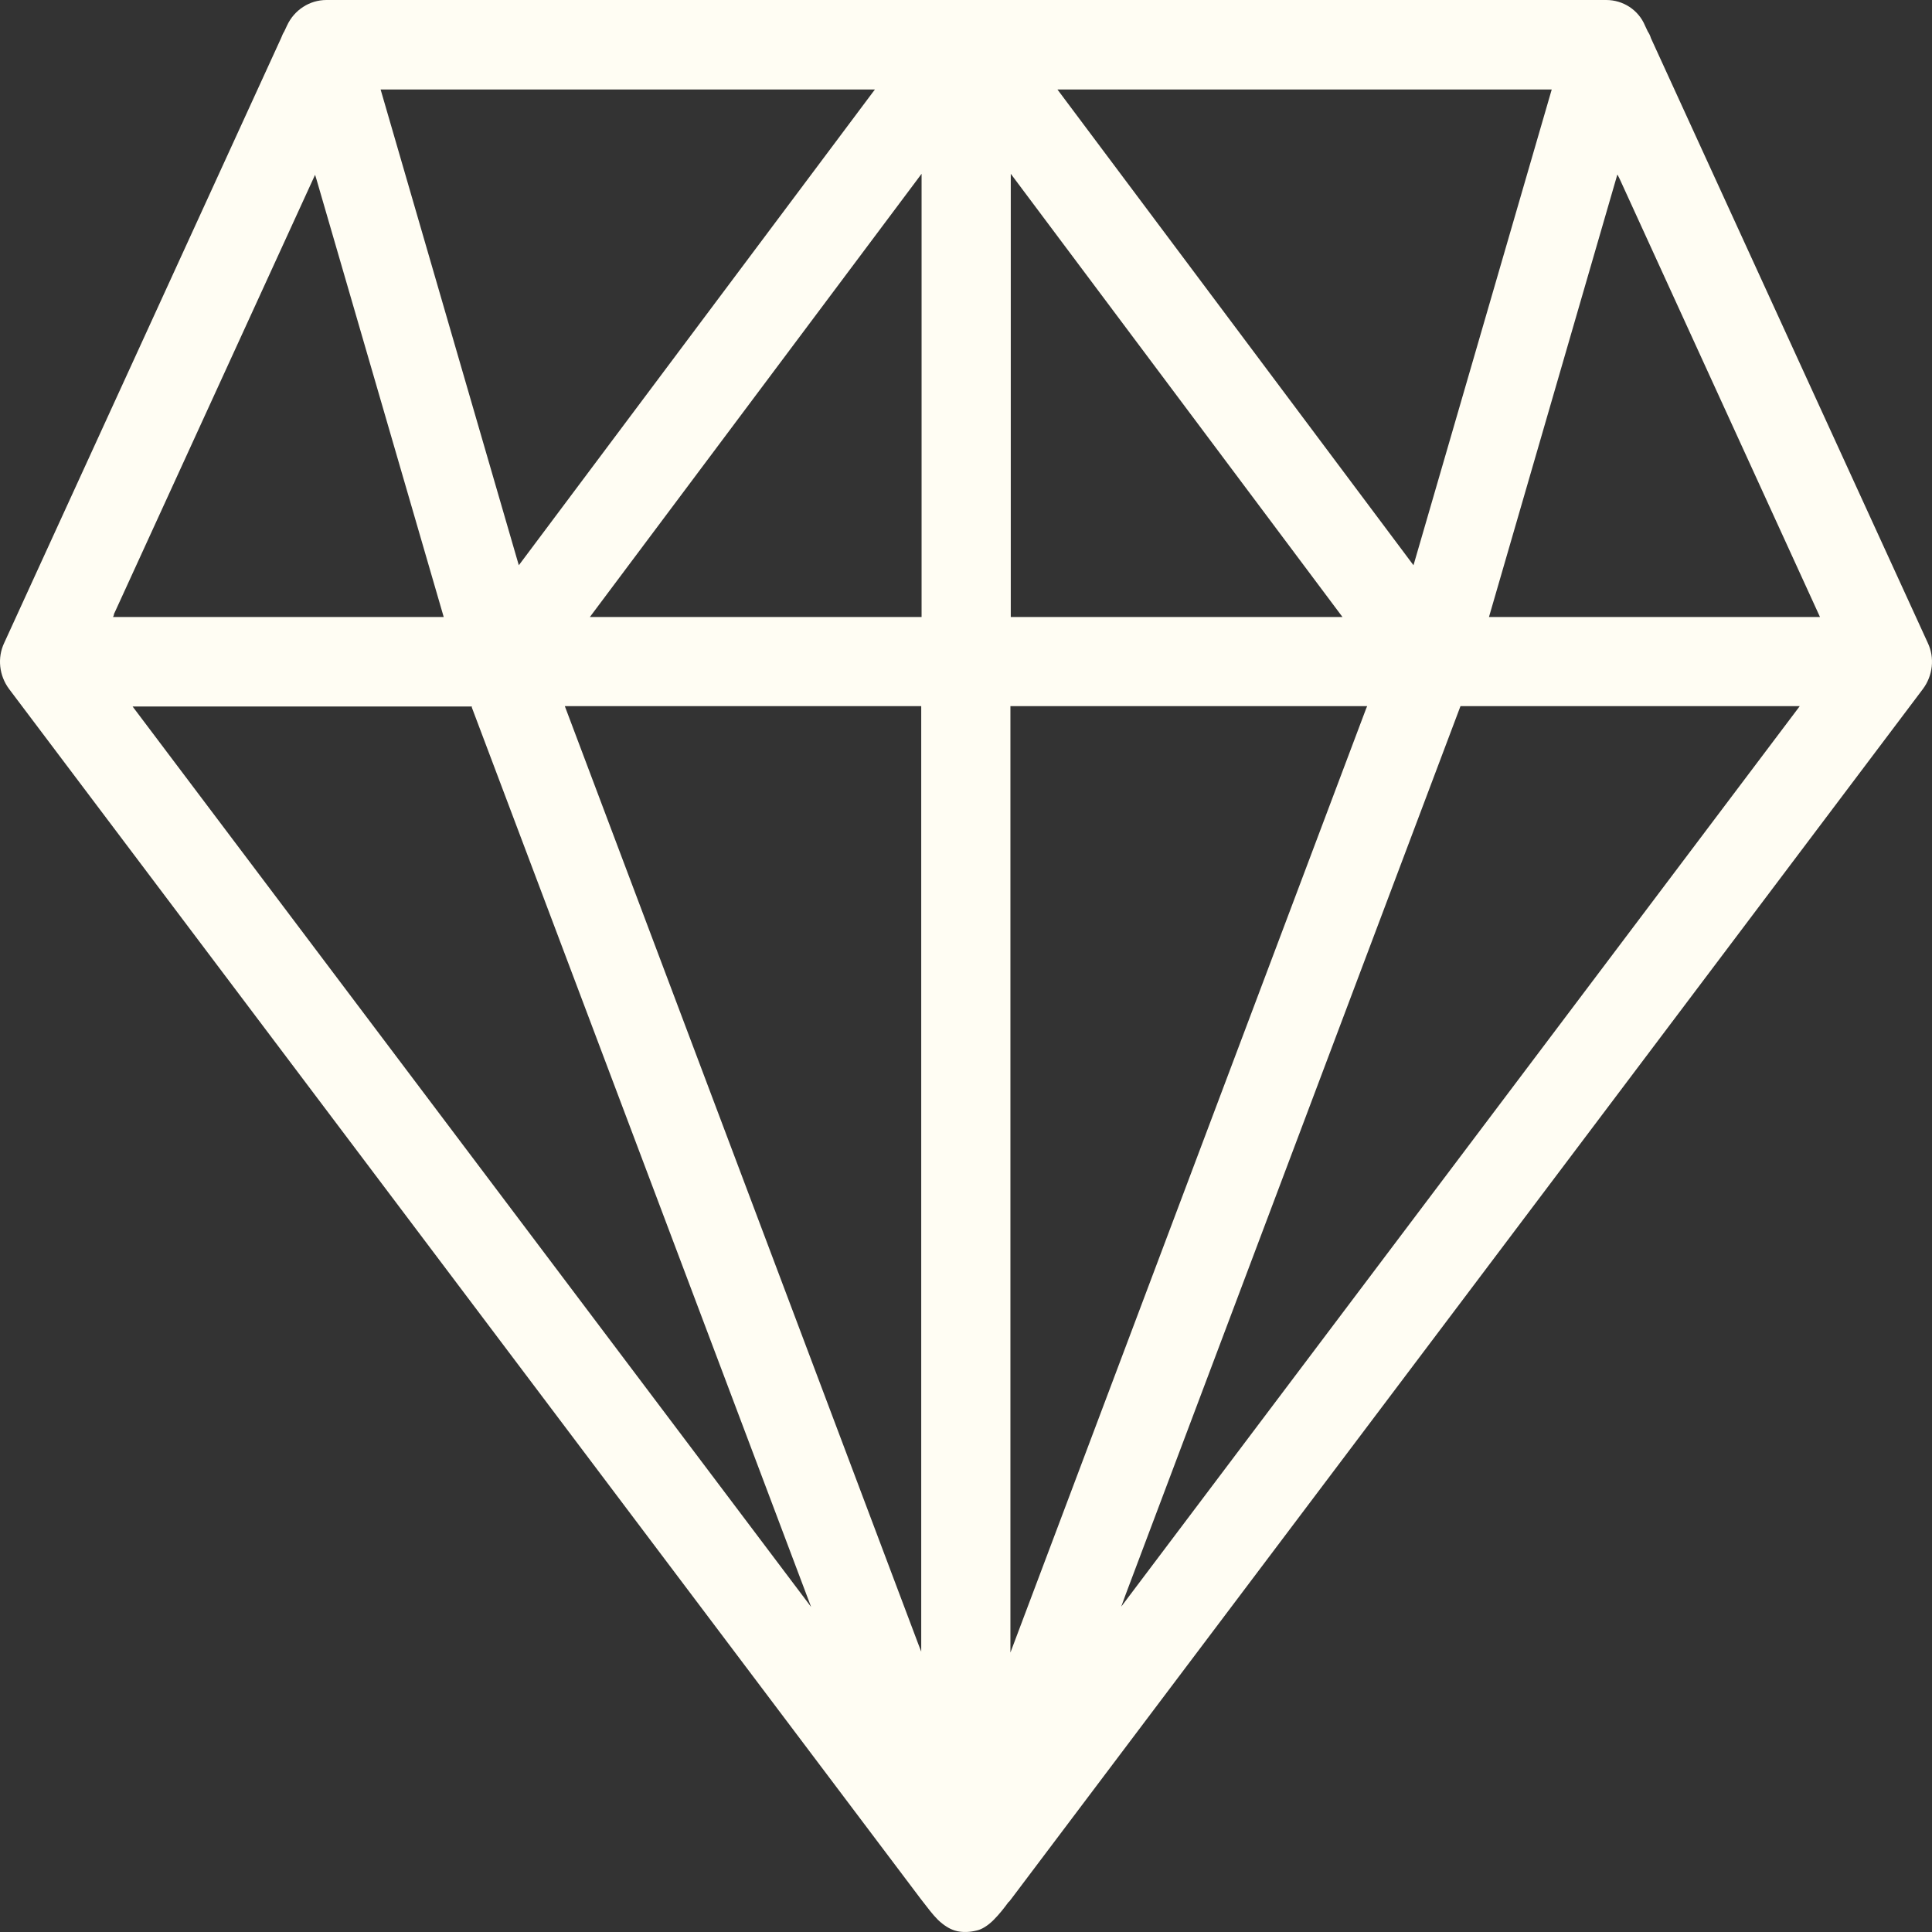 <?xml version="1.0" encoding="UTF-8"?>
<svg xmlns="http://www.w3.org/2000/svg" width="109" height="109" viewBox="0 0 109 109" fill="none">
  <rect x="0" y="0" width="109" height="109" fill="#333333" stroke="none"/>
  <path d="M56.929 107.294L57.064 107.12C57.219 106.927 108.487 38.872 108.487 38.872C109.048 38.118 109.165 37.112 108.758 36.261L93.14 2.147C93.101 2.011 93.043 1.895 92.966 1.779L92.811 1.45C92.443 0.561 91.572 0 90.624 0H18.415C17.467 0 16.596 0.561 16.189 1.45L16.035 1.779C15.957 1.895 15.918 2.011 15.86 2.147L0.242 36.261C-0.165 37.112 -0.048 38.118 0.513 38.872C1.016 39.549 51.8 106.927 51.936 107.12L52.071 107.294C52.342 107.642 52.613 108.01 52.923 108.319C53.252 108.629 53.561 108.822 53.871 108.919C54.316 109.054 54.781 108.996 55.09 108.919C55.381 108.861 55.729 108.648 56.058 108.319C56.368 108.01 56.658 107.642 56.91 107.294H56.929ZM101.423 39.994L63.258 90.643L63.49 90.005L82.398 39.839H101.539L101.423 39.994ZM91.262 9.863L91.379 10.095L102.681 34.811H84.005L91.243 9.863H91.262ZM87.546 5.048L79.747 31.89L79.631 31.736L59.658 5.048H87.546ZM57.026 9.805L57.2 10.037L75.741 34.811H57.026V9.805ZM57.026 39.839H77.134L77.076 39.974L57.006 93.235V39.839H57.026ZM49.362 5.048L49.245 5.202L29.272 31.89L29.214 31.697L21.473 5.048H49.362ZM6.416 34.675L17.776 9.863L17.854 10.114L25.034 34.811H6.377L6.435 34.675H6.416ZM45.355 90.121L7.48 39.858H26.621V39.916L45.762 90.662L45.355 90.121ZM51.994 93.235L51.8 92.732L31.866 39.839H51.974V93.235H51.994ZM51.994 34.811H33.279L33.395 34.656L51.994 9.805V34.811Z" fill="#FFFDF3"></path>
</svg>
